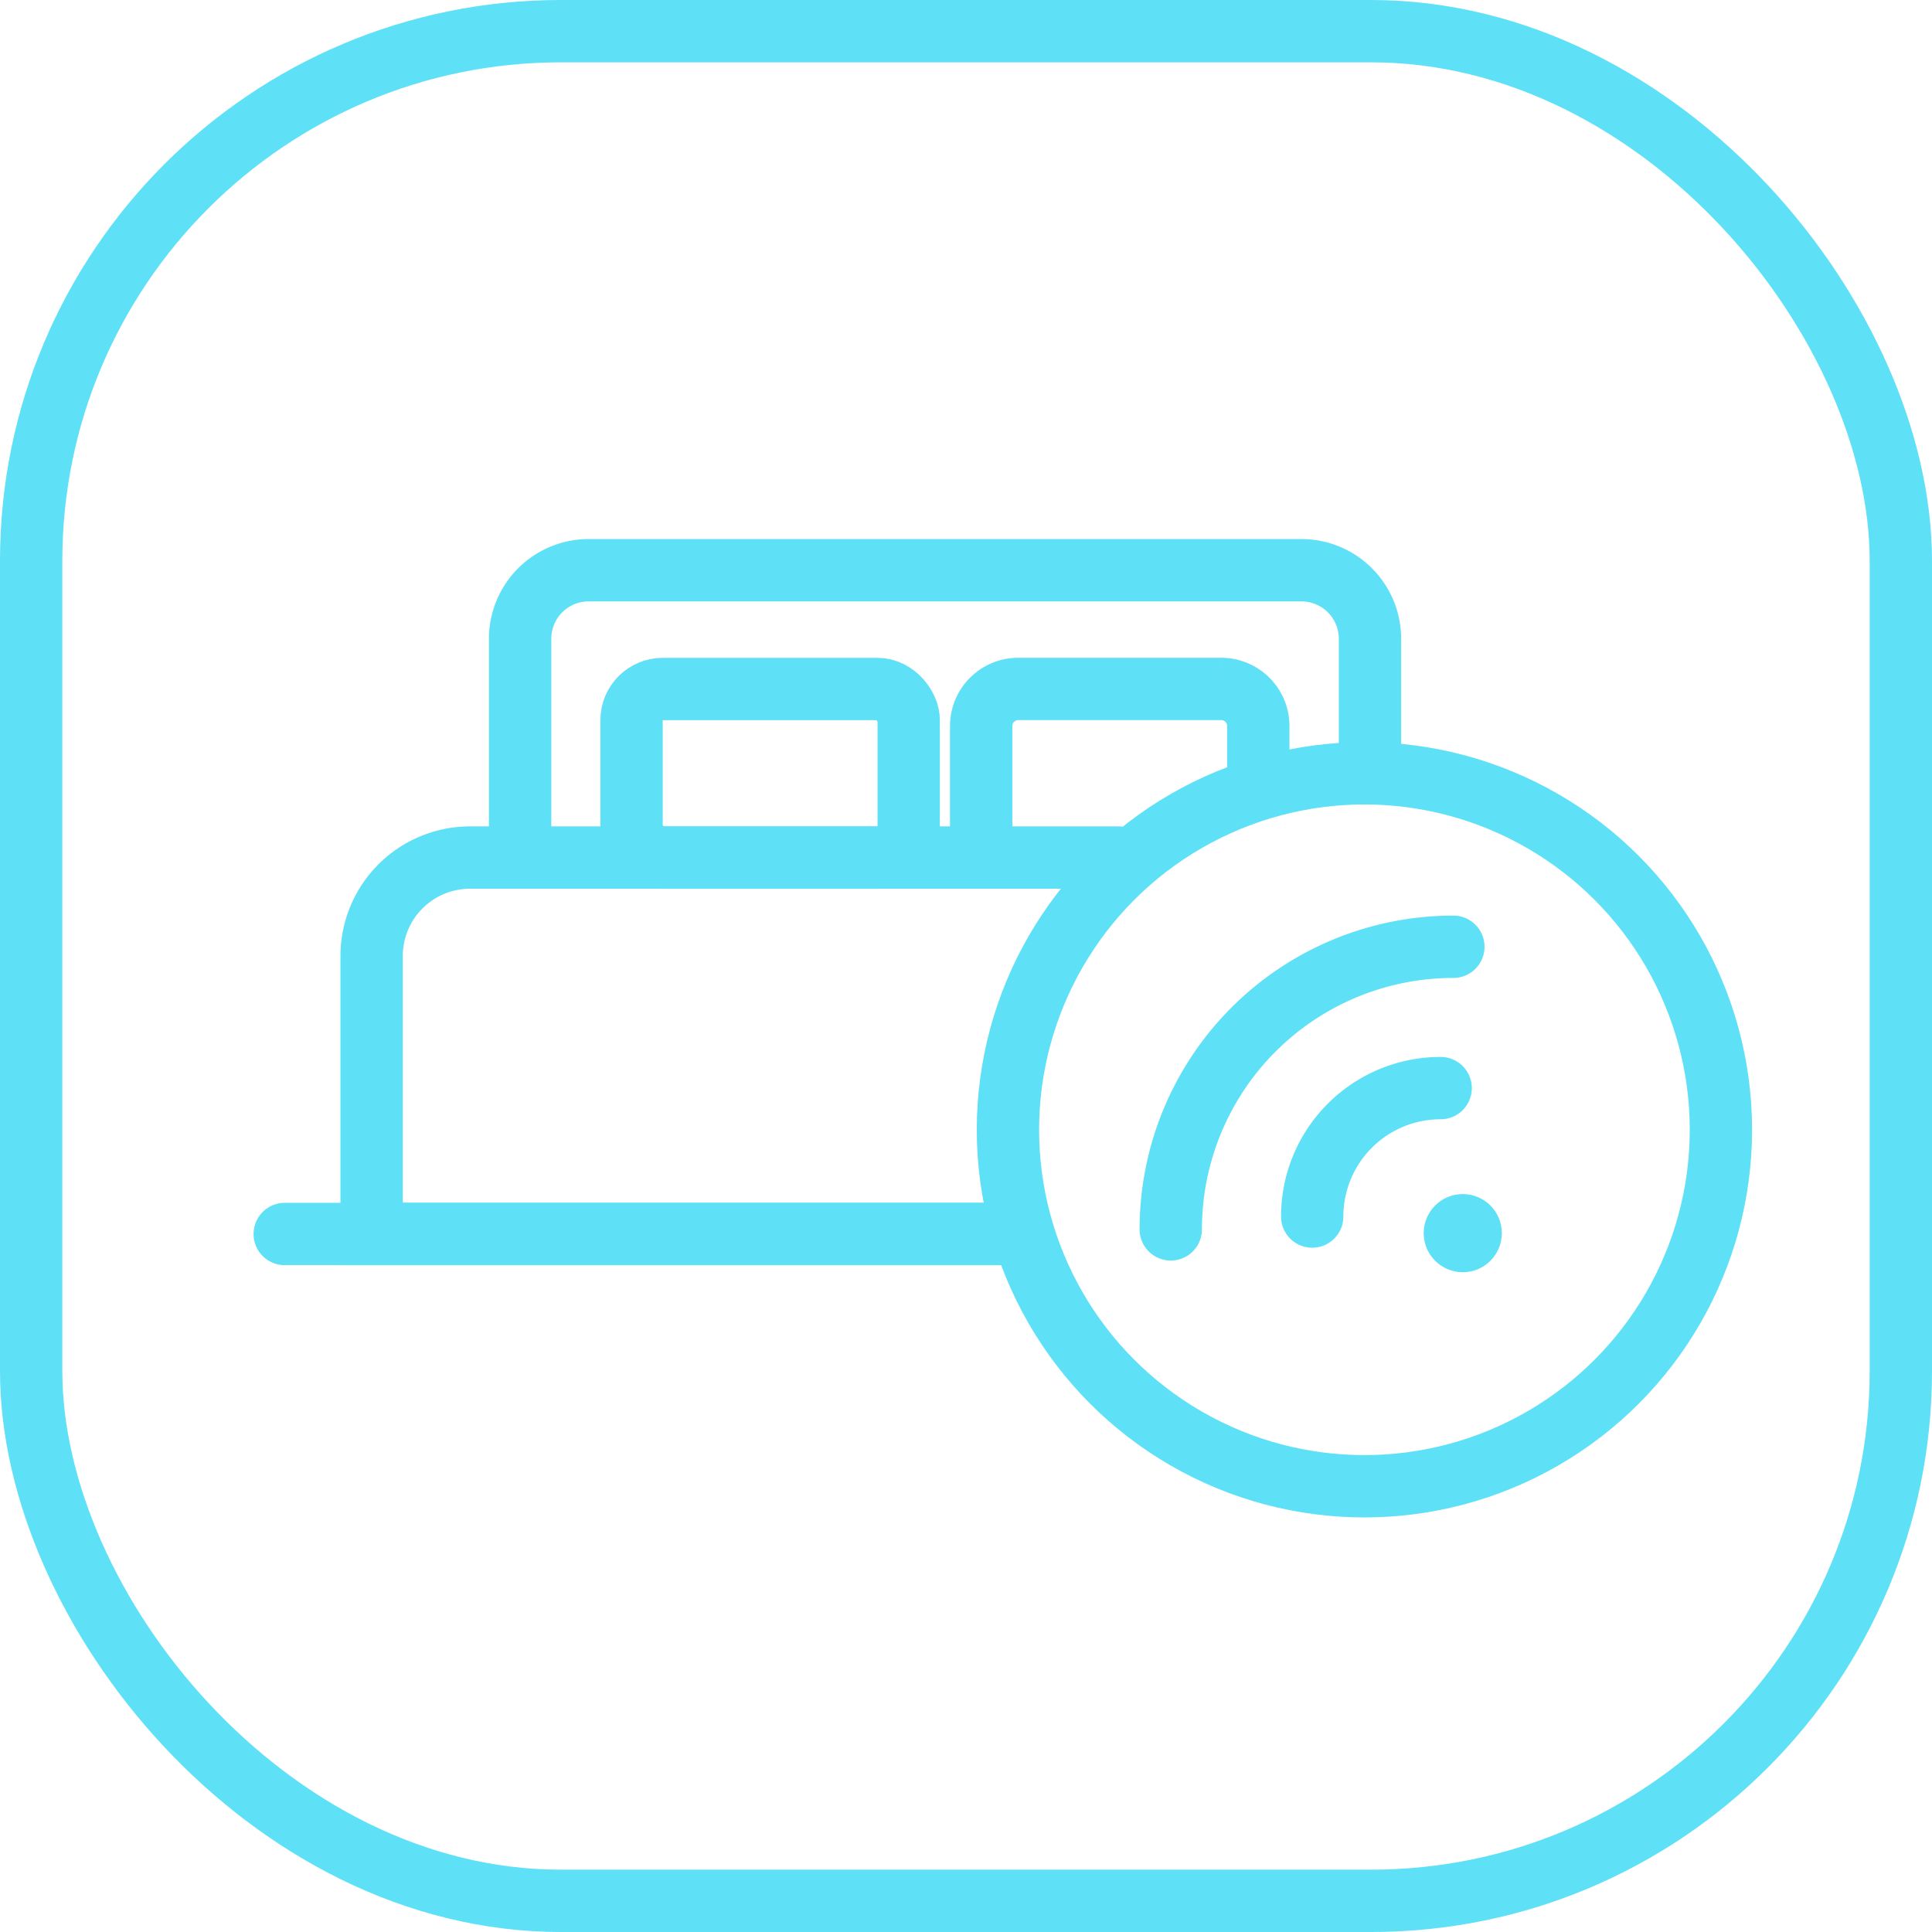 <svg xmlns="http://www.w3.org/2000/svg" width="62" height="62" viewBox="0 0 62 62">
  <g id="icon_room" transform="translate(-1360 -7382)">
    <g id="사각형_177" data-name="사각형 177" transform="translate(1360 7382)" fill="none" stroke="#5ee0f7" stroke-width="2">
      <rect width="62" height="62" rx="18" stroke="none"/>
      <rect x="1" y="1" width="60" height="60" rx="17" fill="none"/>
    </g>
    <g id="그룹_168" data-name="그룹 168" transform="translate(1337.764 5906.783)">
      <path id="패스_287" data-name="패스 287" d="M55.8,1518.844H35.38v-8.92a3.159,3.159,0,0,1,3.16-3.159h20.8" transform="translate(-1.218 -4.028)" fill="none" stroke="#5ee0f7" stroke-linecap="round" stroke-width="2"/>
      <path id="패스_288" data-name="패스 288" d="M42.227,1502.126v-6.41a2.2,2.2,0,0,1,2.2-2.2H67.3a2.2,2.2,0,0,1,2.2,2.2v4.317" transform="translate(-3.3)" fill="none" stroke="#5ee0f7" stroke-linecap="round" stroke-width="2"/>
      <path id="패스_289" data-name="패스 289" d="M71.456,1506.8" transform="translate(-12.188 -4.039)" fill="none" stroke="#5ee0f7" stroke-linecap="round" stroke-width="2"/>
      <g id="그룹_164" data-name="그룹 164" transform="translate(42.503 1497.328)">
        <rect id="사각형_178" data-name="사각형 178" width="8.894" height="5.41" rx="1" fill="none" stroke="#5ee0f7" stroke-linecap="round" stroke-width="2"/>
        <path id="패스_290" data-name="패스 290" d="M63.487,1504.4v-4.221a1.189,1.189,0,0,1,1.189-1.189h6.515a1.19,1.19,0,0,1,1.189,1.189v1.516" transform="translate(-52.267 -1498.992)" fill="none" stroke="#5ee0f7" stroke-linecap="round" stroke-width="2"/>
      </g>
      <g id="그룹_167" data-name="그룹 167" transform="translate(54.582 1500.033)">
        <g id="그룹_166" data-name="그룹 166" transform="translate(5.229 5.567)">
          <circle id="타원_58" data-name="타원 58" cx="1.254" cy="1.254" r="1.254" transform="translate(8.113 7.936)" fill="#5ee0f7"/>
          <g id="그룹_165" data-name="그룹 165">
            <path id="패스_291" data-name="패스 291" d="M78.751,1521.516a4.122,4.122,0,0,1,4.122-4.122" transform="translate(-74.216 -1512.859)" fill="none" stroke="#5ee0f7" stroke-linecap="round" stroke-width="2"/>
            <path id="패스_292" data-name="패스 292" d="M81.3,1510.878a9.069,9.069,0,0,0-9.069,9.069" transform="translate(-72.235 -1510.878)" fill="none" stroke="#5ee0f7" stroke-linecap="round" stroke-width="2"/>
          </g>
        </g>
        <circle id="타원_59" data-name="타원 59" cx="11.44" cy="11.44" r="11.44" fill="none" stroke="#5ee0f7" stroke-linecap="round" stroke-linejoin="round" stroke-width="2"/>
      </g>
      <line id="선_84" data-name="선 84" x2="23.208" transform="translate(31.373 1514.817)" fill="none" stroke="#5ee0f7" stroke-linecap="round" stroke-width="2"/>
    </g>
  </g>
</svg>
